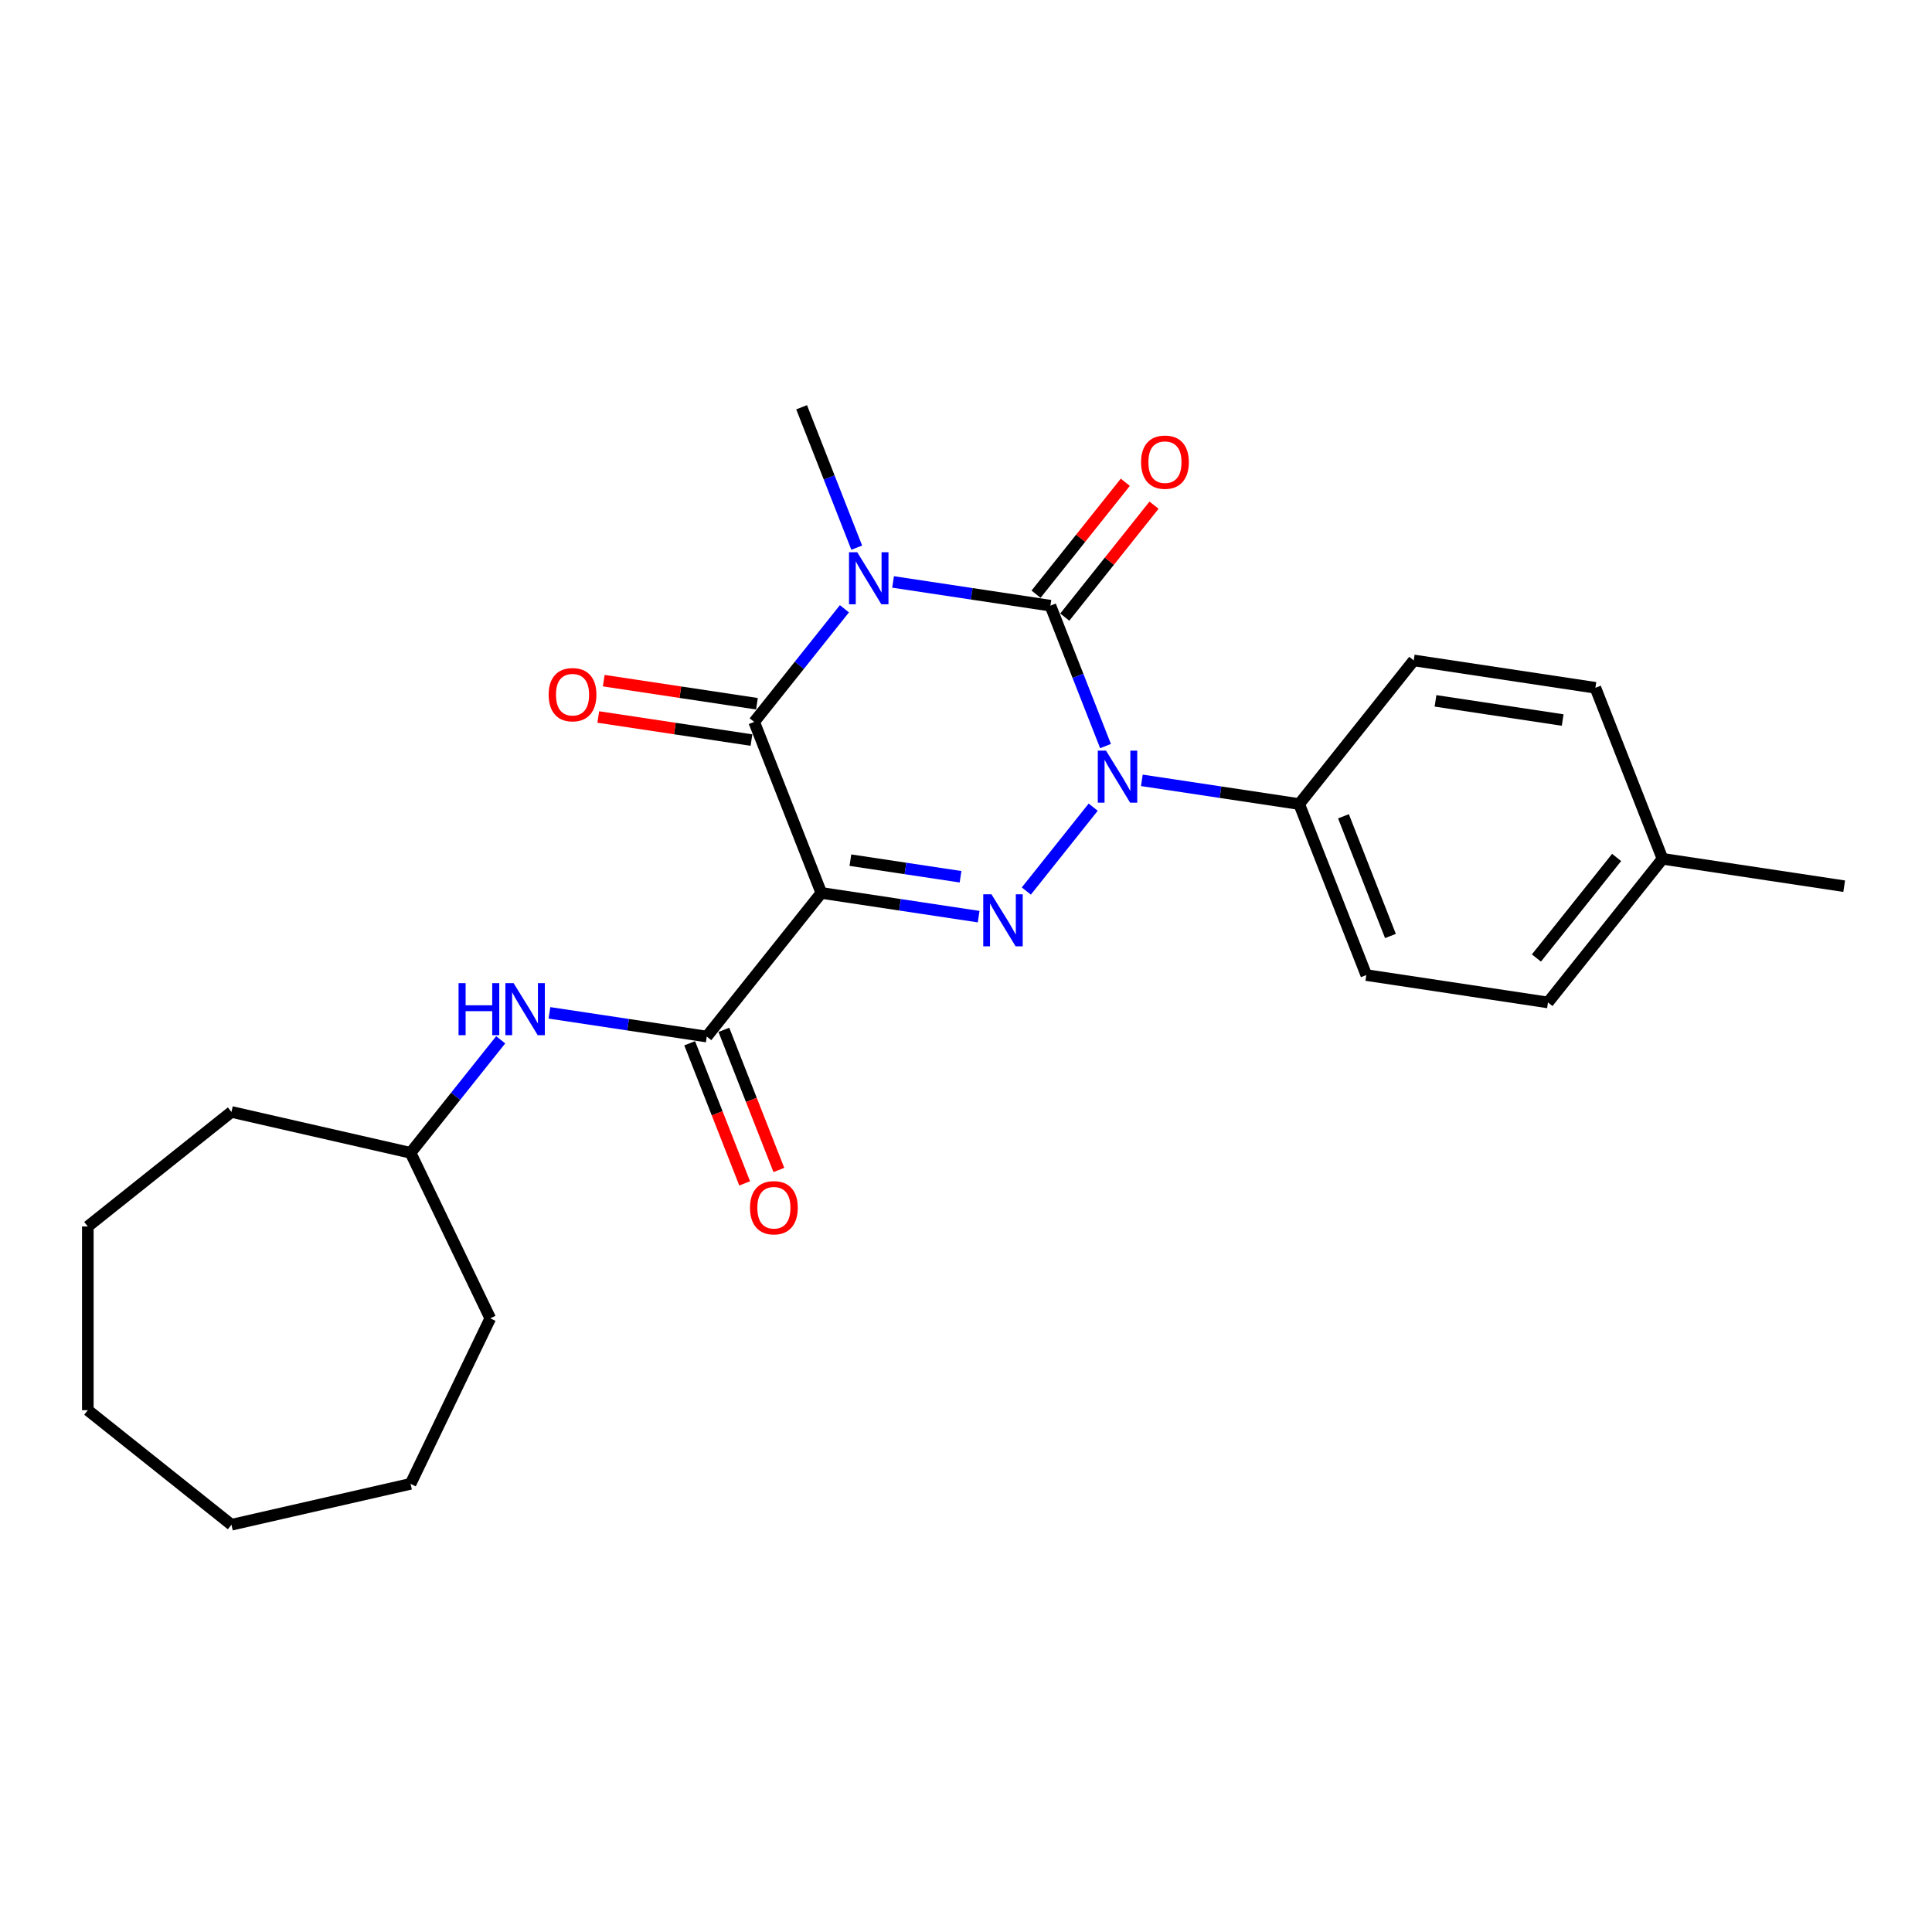 <?xml version='1.0' encoding='iso-8859-1'?>
<svg version='1.1' baseProfile='full'
              xmlns='http://www.w3.org/2000/svg'
                      xmlns:rdkit='http://www.rdkit.org/xml'
                      xmlns:xlink='http://www.w3.org/1999/xlink'
                  xml:space='preserve'
width='1000px' height='1000px' viewBox='0 0 1000 1000'>
<!-- END OF HEADER -->
<rect style='opacity:1.0;fill:#FFFFFF;stroke:none' width='1000' height='1000' x='0' y='0'> </rect>
<path class='bond-0' d='M 462.25,301.212 L 502.969,307.35' style='fill:none;fill-rule:evenodd;stroke:#0000FF;stroke-width:6px;stroke-linecap:butt;stroke-linejoin:miter;stroke-opacity:1' />
<path class='bond-0' d='M 502.969,307.35 L 543.689,313.487' style='fill:none;fill-rule:evenodd;stroke:#000000;stroke-width:6px;stroke-linecap:butt;stroke-linejoin:miter;stroke-opacity:1' />
<path class='bond-4' d='M 437.07,315.102 L 413.721,344.381' style='fill:none;fill-rule:evenodd;stroke:#0000FF;stroke-width:6px;stroke-linecap:butt;stroke-linejoin:miter;stroke-opacity:1' />
<path class='bond-4' d='M 413.721,344.381 L 390.372,373.66' style='fill:none;fill-rule:evenodd;stroke:#000000;stroke-width:6px;stroke-linecap:butt;stroke-linejoin:miter;stroke-opacity:1' />
<path class='bond-11' d='M 443.442,283.472 L 429.181,247.135' style='fill:none;fill-rule:evenodd;stroke:#0000FF;stroke-width:6px;stroke-linecap:butt;stroke-linejoin:miter;stroke-opacity:1' />
<path class='bond-11' d='M 429.181,247.135 L 414.919,210.797' style='fill:none;fill-rule:evenodd;stroke:#000000;stroke-width:6px;stroke-linecap:butt;stroke-linejoin:miter;stroke-opacity:1' />
<path class='bond-2' d='M 543.689,313.487 L 557.95,349.825' style='fill:none;fill-rule:evenodd;stroke:#000000;stroke-width:6px;stroke-linecap:butt;stroke-linejoin:miter;stroke-opacity:1' />
<path class='bond-2' d='M 557.95,349.825 L 572.212,386.163' style='fill:none;fill-rule:evenodd;stroke:#0000FF;stroke-width:6px;stroke-linecap:butt;stroke-linejoin:miter;stroke-opacity:1' />
<path class='bond-8' d='M 551.123,319.416 L 574.223,290.45' style='fill:none;fill-rule:evenodd;stroke:#000000;stroke-width:6px;stroke-linecap:butt;stroke-linejoin:miter;stroke-opacity:1' />
<path class='bond-8' d='M 574.223,290.45 L 597.323,261.483' style='fill:none;fill-rule:evenodd;stroke:#FF0000;stroke-width:6px;stroke-linecap:butt;stroke-linejoin:miter;stroke-opacity:1' />
<path class='bond-8' d='M 536.254,307.558 L 559.354,278.592' style='fill:none;fill-rule:evenodd;stroke:#000000;stroke-width:6px;stroke-linecap:butt;stroke-linejoin:miter;stroke-opacity:1' />
<path class='bond-8' d='M 559.354,278.592 L 582.454,249.626' style='fill:none;fill-rule:evenodd;stroke:#FF0000;stroke-width:6px;stroke-linecap:butt;stroke-linejoin:miter;stroke-opacity:1' />
<path class='bond-1' d='M 425.112,462.178 L 390.372,373.66' style='fill:none;fill-rule:evenodd;stroke:#000000;stroke-width:6px;stroke-linecap:butt;stroke-linejoin:miter;stroke-opacity:1' />
<path class='bond-3' d='M 425.112,462.178 L 465.832,468.315' style='fill:none;fill-rule:evenodd;stroke:#000000;stroke-width:6px;stroke-linecap:butt;stroke-linejoin:miter;stroke-opacity:1' />
<path class='bond-3' d='M 465.832,468.315 L 506.551,474.452' style='fill:none;fill-rule:evenodd;stroke:#0000FF;stroke-width:6px;stroke-linecap:butt;stroke-linejoin:miter;stroke-opacity:1' />
<path class='bond-3' d='M 440.163,445.213 L 468.666,449.509' style='fill:none;fill-rule:evenodd;stroke:#000000;stroke-width:6px;stroke-linecap:butt;stroke-linejoin:miter;stroke-opacity:1' />
<path class='bond-3' d='M 468.666,449.509 L 497.17,453.805' style='fill:none;fill-rule:evenodd;stroke:#0000FF;stroke-width:6px;stroke-linecap:butt;stroke-linejoin:miter;stroke-opacity:1' />
<path class='bond-5' d='M 425.112,462.178 L 365.824,536.523' style='fill:none;fill-rule:evenodd;stroke:#000000;stroke-width:6px;stroke-linecap:butt;stroke-linejoin:miter;stroke-opacity:1' />
<path class='bond-7' d='M 591.02,403.903 L 631.739,410.04' style='fill:none;fill-rule:evenodd;stroke:#0000FF;stroke-width:6px;stroke-linecap:butt;stroke-linejoin:miter;stroke-opacity:1' />
<path class='bond-7' d='M 631.739,410.04 L 672.459,416.177' style='fill:none;fill-rule:evenodd;stroke:#000000;stroke-width:6px;stroke-linecap:butt;stroke-linejoin:miter;stroke-opacity:1' />
<path class='bond-25' d='M 565.839,417.792 L 531.226,461.196' style='fill:none;fill-rule:evenodd;stroke:#0000FF;stroke-width:6px;stroke-linecap:butt;stroke-linejoin:miter;stroke-opacity:1' />
<path class='bond-9' d='M 391.789,364.257 L 352.144,358.281' style='fill:none;fill-rule:evenodd;stroke:#000000;stroke-width:6px;stroke-linecap:butt;stroke-linejoin:miter;stroke-opacity:1' />
<path class='bond-9' d='M 352.144,358.281 L 312.499,352.306' style='fill:none;fill-rule:evenodd;stroke:#FF0000;stroke-width:6px;stroke-linecap:butt;stroke-linejoin:miter;stroke-opacity:1' />
<path class='bond-9' d='M 388.954,383.063 L 349.309,377.087' style='fill:none;fill-rule:evenodd;stroke:#000000;stroke-width:6px;stroke-linecap:butt;stroke-linejoin:miter;stroke-opacity:1' />
<path class='bond-9' d='M 349.309,377.087 L 309.664,371.112' style='fill:none;fill-rule:evenodd;stroke:#FF0000;stroke-width:6px;stroke-linecap:butt;stroke-linejoin:miter;stroke-opacity:1' />
<path class='bond-6' d='M 365.824,536.523 L 325.104,530.385' style='fill:none;fill-rule:evenodd;stroke:#000000;stroke-width:6px;stroke-linecap:butt;stroke-linejoin:miter;stroke-opacity:1' />
<path class='bond-6' d='M 325.104,530.385 L 284.385,524.248' style='fill:none;fill-rule:evenodd;stroke:#0000FF;stroke-width:6px;stroke-linecap:butt;stroke-linejoin:miter;stroke-opacity:1' />
<path class='bond-10' d='M 356.972,539.997 L 371.204,576.258' style='fill:none;fill-rule:evenodd;stroke:#000000;stroke-width:6px;stroke-linecap:butt;stroke-linejoin:miter;stroke-opacity:1' />
<path class='bond-10' d='M 371.204,576.258 L 385.436,612.52' style='fill:none;fill-rule:evenodd;stroke:#FF0000;stroke-width:6px;stroke-linecap:butt;stroke-linejoin:miter;stroke-opacity:1' />
<path class='bond-10' d='M 374.676,533.049 L 388.907,569.31' style='fill:none;fill-rule:evenodd;stroke:#000000;stroke-width:6px;stroke-linecap:butt;stroke-linejoin:miter;stroke-opacity:1' />
<path class='bond-10' d='M 388.907,569.31 L 403.139,605.572' style='fill:none;fill-rule:evenodd;stroke:#FF0000;stroke-width:6px;stroke-linecap:butt;stroke-linejoin:miter;stroke-opacity:1' />
<path class='bond-14' d='M 259.161,538.192 L 235.834,567.444' style='fill:none;fill-rule:evenodd;stroke:#0000FF;stroke-width:6px;stroke-linecap:butt;stroke-linejoin:miter;stroke-opacity:1' />
<path class='bond-14' d='M 235.834,567.444 L 212.507,596.695' style='fill:none;fill-rule:evenodd;stroke:#000000;stroke-width:6px;stroke-linecap:butt;stroke-linejoin:miter;stroke-opacity:1' />
<path class='bond-12' d='M 672.459,416.177 L 707.199,504.695' style='fill:none;fill-rule:evenodd;stroke:#000000;stroke-width:6px;stroke-linecap:butt;stroke-linejoin:miter;stroke-opacity:1' />
<path class='bond-12' d='M 695.373,422.507 L 719.692,484.469' style='fill:none;fill-rule:evenodd;stroke:#000000;stroke-width:6px;stroke-linecap:butt;stroke-linejoin:miter;stroke-opacity:1' />
<path class='bond-13' d='M 672.459,416.177 L 731.747,341.832' style='fill:none;fill-rule:evenodd;stroke:#000000;stroke-width:6px;stroke-linecap:butt;stroke-linejoin:miter;stroke-opacity:1' />
<path class='bond-15' d='M 707.199,504.695 L 801.228,518.868' style='fill:none;fill-rule:evenodd;stroke:#000000;stroke-width:6px;stroke-linecap:butt;stroke-linejoin:miter;stroke-opacity:1' />
<path class='bond-16' d='M 731.747,341.832 L 825.776,356.005' style='fill:none;fill-rule:evenodd;stroke:#000000;stroke-width:6px;stroke-linecap:butt;stroke-linejoin:miter;stroke-opacity:1' />
<path class='bond-16' d='M 743.017,362.764 L 808.837,372.685' style='fill:none;fill-rule:evenodd;stroke:#000000;stroke-width:6px;stroke-linecap:butt;stroke-linejoin:miter;stroke-opacity:1' />
<path class='bond-19' d='M 212.507,596.695 L 253.765,682.369' style='fill:none;fill-rule:evenodd;stroke:#000000;stroke-width:6px;stroke-linecap:butt;stroke-linejoin:miter;stroke-opacity:1' />
<path class='bond-20' d='M 212.507,596.695 L 119.8,575.536' style='fill:none;fill-rule:evenodd;stroke:#000000;stroke-width:6px;stroke-linecap:butt;stroke-linejoin:miter;stroke-opacity:1' />
<path class='bond-26' d='M 801.228,518.868 L 860.516,444.523' style='fill:none;fill-rule:evenodd;stroke:#000000;stroke-width:6px;stroke-linecap:butt;stroke-linejoin:miter;stroke-opacity:1' />
<path class='bond-26' d='M 795.252,495.858 L 836.754,443.817' style='fill:none;fill-rule:evenodd;stroke:#000000;stroke-width:6px;stroke-linecap:butt;stroke-linejoin:miter;stroke-opacity:1' />
<path class='bond-17' d='M 825.776,356.005 L 860.516,444.523' style='fill:none;fill-rule:evenodd;stroke:#000000;stroke-width:6px;stroke-linecap:butt;stroke-linejoin:miter;stroke-opacity:1' />
<path class='bond-18' d='M 860.516,444.523 L 954.545,458.695' style='fill:none;fill-rule:evenodd;stroke:#000000;stroke-width:6px;stroke-linecap:butt;stroke-linejoin:miter;stroke-opacity:1' />
<path class='bond-21' d='M 253.765,682.369 L 212.507,768.043' style='fill:none;fill-rule:evenodd;stroke:#000000;stroke-width:6px;stroke-linecap:butt;stroke-linejoin:miter;stroke-opacity:1' />
<path class='bond-22' d='M 119.8,575.536 L 45.455,634.824' style='fill:none;fill-rule:evenodd;stroke:#000000;stroke-width:6px;stroke-linecap:butt;stroke-linejoin:miter;stroke-opacity:1' />
<path class='bond-23' d='M 212.507,768.043 L 119.8,789.203' style='fill:none;fill-rule:evenodd;stroke:#000000;stroke-width:6px;stroke-linecap:butt;stroke-linejoin:miter;stroke-opacity:1' />
<path class='bond-24' d='M 45.455,634.824 L 45.455,729.915' style='fill:none;fill-rule:evenodd;stroke:#000000;stroke-width:6px;stroke-linecap:butt;stroke-linejoin:miter;stroke-opacity:1' />
<path class='bond-27' d='M 119.8,789.203 L 45.455,729.915' style='fill:none;fill-rule:evenodd;stroke:#000000;stroke-width:6px;stroke-linecap:butt;stroke-linejoin:miter;stroke-opacity:1' />
<path  class='atom-0' d='M 443.707 285.85
L 452.532 300.113
Q 453.406 301.521, 454.814 304.069
Q 456.221 306.618, 456.297 306.77
L 456.297 285.85
L 459.873 285.85
L 459.873 312.779
L 456.183 312.779
L 446.712 297.185
Q 445.609 295.359, 444.43 293.267
Q 443.289 291.175, 442.946 290.528
L 442.946 312.779
L 439.447 312.779
L 439.447 285.85
L 443.707 285.85
' fill='#0000FF'/>
<path  class='atom-3' d='M 572.477 388.54
L 581.301 402.804
Q 582.176 404.211, 583.583 406.759
Q 584.991 409.308, 585.067 409.46
L 585.067 388.54
L 588.642 388.54
L 588.642 415.47
L 584.953 415.47
L 575.482 399.875
Q 574.379 398.049, 573.2 395.957
Q 572.058 393.865, 571.716 393.218
L 571.716 415.47
L 568.217 415.47
L 568.217 388.54
L 572.477 388.54
' fill='#0000FF'/>
<path  class='atom-4' d='M 513.189 462.885
L 522.013 477.149
Q 522.888 478.556, 524.295 481.105
Q 525.703 483.653, 525.779 483.805
L 525.779 462.885
L 529.354 462.885
L 529.354 489.815
L 525.664 489.815
L 516.193 474.22
Q 515.09 472.394, 513.911 470.302
Q 512.77 468.21, 512.428 467.564
L 512.428 489.815
L 508.928 489.815
L 508.928 462.885
L 513.189 462.885
' fill='#0000FF'/>
<path  class='atom-7' d='M 237.353 508.885
L 241.004 508.885
L 241.004 520.334
L 254.774 520.334
L 254.774 508.885
L 258.425 508.885
L 258.425 535.815
L 254.774 535.815
L 254.774 523.377
L 241.004 523.377
L 241.004 535.815
L 237.353 535.815
L 237.353 508.885
' fill='#0000FF'/>
<path  class='atom-7' d='M 265.842 508.885
L 274.667 523.149
Q 275.542 524.556, 276.949 527.105
Q 278.356 529.653, 278.432 529.805
L 278.432 508.885
L 282.008 508.885
L 282.008 535.815
L 278.318 535.815
L 268.847 520.22
Q 267.744 518.394, 266.565 516.302
Q 265.424 514.21, 265.082 513.564
L 265.082 535.815
L 261.582 535.815
L 261.582 508.885
L 265.842 508.885
' fill='#0000FF'/>
<path  class='atom-9' d='M 590.615 239.218
Q 590.615 232.752, 593.81 229.138
Q 597.005 225.525, 602.977 225.525
Q 608.949 225.525, 612.144 229.138
Q 615.339 232.752, 615.339 239.218
Q 615.339 245.76, 612.106 249.488
Q 608.873 253.177, 602.977 253.177
Q 597.044 253.177, 593.81 249.488
Q 590.615 245.798, 590.615 239.218
M 602.977 250.134
Q 607.085 250.134, 609.291 247.396
Q 611.535 244.619, 611.535 239.218
Q 611.535 233.931, 609.291 231.268
Q 607.085 228.568, 602.977 228.568
Q 598.869 228.568, 596.625 231.23
Q 594.419 233.893, 594.419 239.218
Q 594.419 244.657, 596.625 247.396
Q 598.869 250.134, 602.977 250.134
' fill='#FF0000'/>
<path  class='atom-10' d='M 283.981 359.563
Q 283.981 353.097, 287.176 349.484
Q 290.371 345.87, 296.343 345.87
Q 302.314 345.87, 305.509 349.484
Q 308.704 353.097, 308.704 359.563
Q 308.704 366.105, 305.471 369.833
Q 302.238 373.523, 296.343 373.523
Q 290.409 373.523, 287.176 369.833
Q 283.981 366.144, 283.981 359.563
M 296.343 370.48
Q 300.451 370.48, 302.657 367.741
Q 304.901 364.964, 304.901 359.563
Q 304.901 354.276, 302.657 351.614
Q 300.451 348.913, 296.343 348.913
Q 292.235 348.913, 289.991 351.576
Q 287.784 354.238, 287.784 359.563
Q 287.784 365.002, 289.991 367.741
Q 292.235 370.48, 296.343 370.48
' fill='#FF0000'/>
<path  class='atom-11' d='M 388.203 625.117
Q 388.203 618.65, 391.398 615.037
Q 394.593 611.423, 400.565 611.423
Q 406.536 611.423, 409.731 615.037
Q 412.926 618.65, 412.926 625.117
Q 412.926 631.659, 409.693 635.386
Q 406.46 639.076, 400.565 639.076
Q 394.631 639.076, 391.398 635.386
Q 388.203 631.697, 388.203 625.117
M 400.565 636.033
Q 404.673 636.033, 406.879 633.294
Q 409.123 630.518, 409.123 625.117
Q 409.123 619.829, 406.879 617.167
Q 404.673 614.466, 400.565 614.466
Q 396.457 614.466, 394.213 617.129
Q 392.006 619.791, 392.006 625.117
Q 392.006 630.556, 394.213 633.294
Q 396.457 636.033, 400.565 636.033
' fill='#FF0000'/>
</svg>
